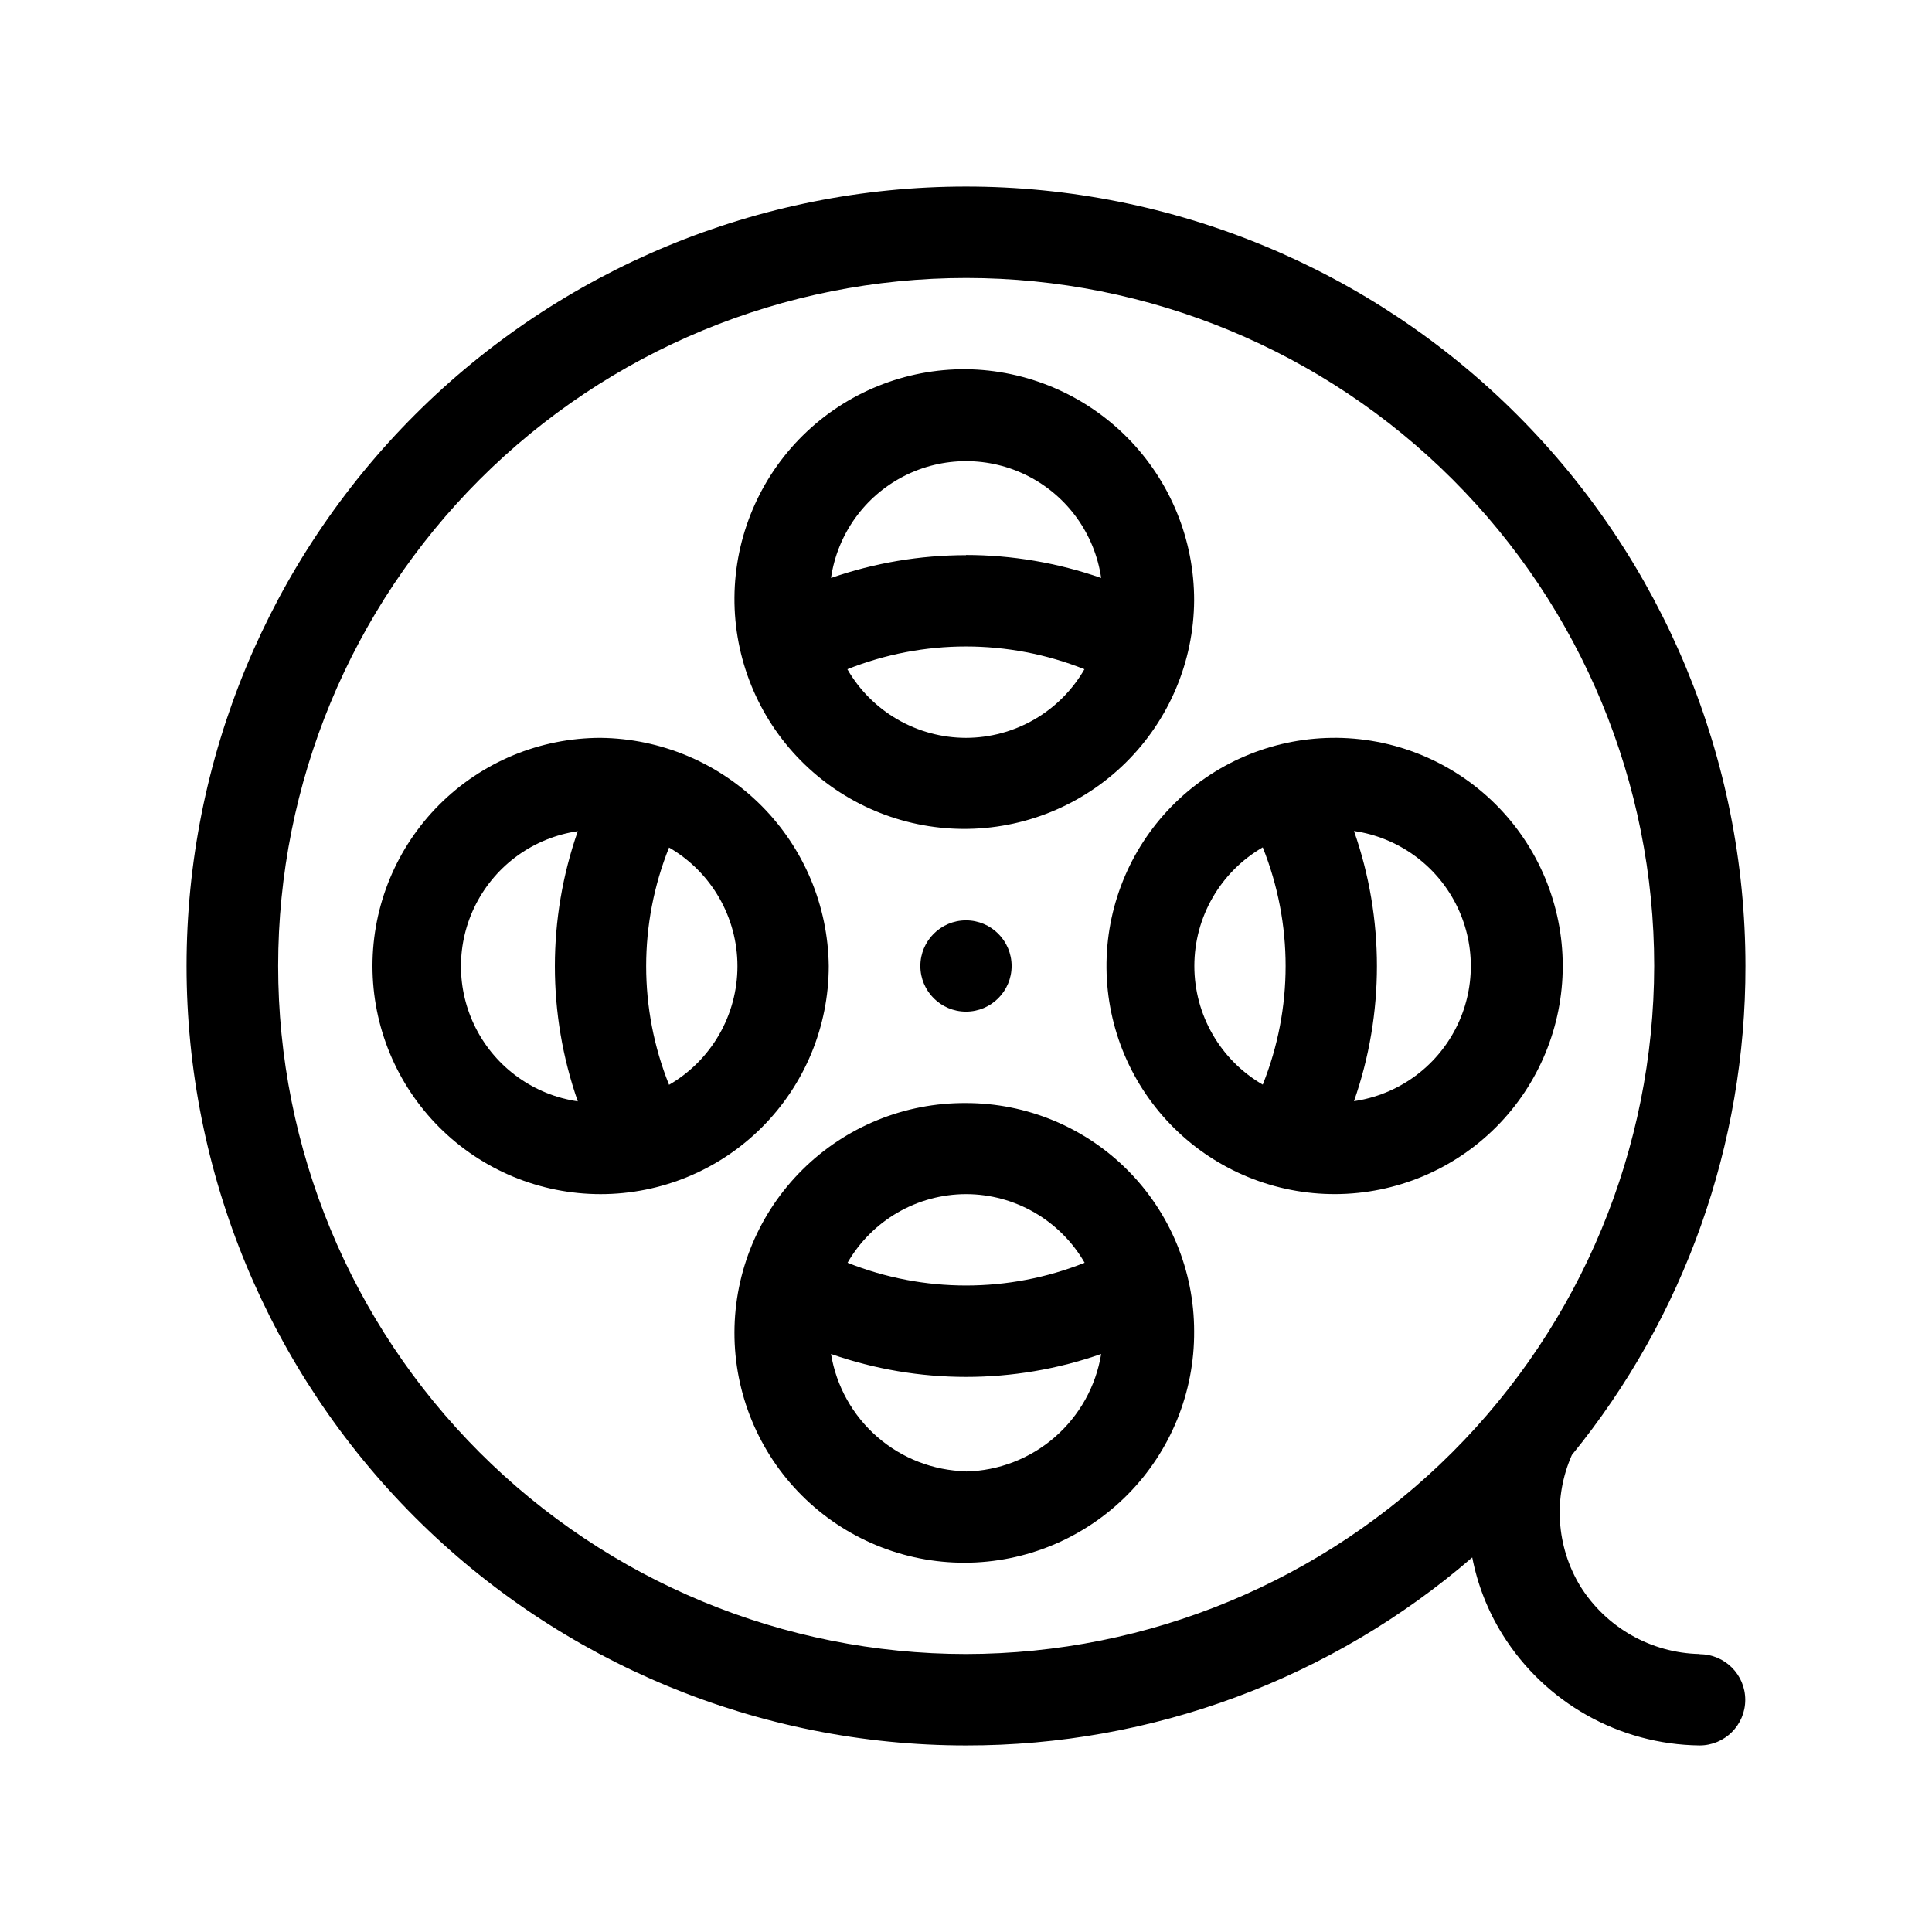 <?xml version="1.0" encoding="UTF-8"?>
<!-- Uploaded to: ICON Repo, www.iconrepo.com, Generator: ICON Repo Mixer Tools -->
<svg fill="#000000" width="800px" height="800px" version="1.1" viewBox="144 144 512 512" xmlns="http://www.w3.org/2000/svg">
 <g>
  <path d="m594.42 582.33c-12.906-0.27-24.805-7.035-31.637-17.988-6.375-10.527-7.199-23.508-2.219-34.762 29.824-36.594 46.074-82.375 45.996-129.58 0-54.785-21.762-107.32-60.5-146.06-38.738-38.738-91.277-60.5-146.06-60.5-54.785 0-107.32 21.762-146.06 60.5s-60.5 91.277-60.5 146.06c0 54.781 21.762 107.32 60.5 146.06 38.738 38.738 91.277 60.5 146.06 60.5 49.258 0.074 96.891-17.617 134.16-49.824 1.402 7.231 4.117 14.148 8.008 20.402 11.25 18.086 30.949 29.18 52.246 29.422 6.68 0 12.094-5.41 12.094-12.09 0-6.676-5.414-12.09-12.094-12.09zm-194.42 0c-48.355-0.016-94.723-19.234-128.91-53.434s-53.383-80.574-53.375-128.93c0.012-48.355 19.227-94.723 53.422-128.91s80.57-53.391 128.93-53.387c48.352 0.008 94.727 19.219 128.91 53.41 34.191 34.191 53.398 80.566 53.398 128.92-0.066 48.344-19.305 94.688-53.496 128.87-34.188 34.18-80.539 53.406-128.88 53.461z" fill-rule="evenodd"/>
  <path d="m400 436.32c-16.207-0.121-31.793 6.223-43.309 17.625-11.52 11.402-18.016 26.926-18.055 43.133-0.039 16.207 6.379 31.762 17.84 43.219 11.461 11.461 27.016 17.883 43.223 17.84 16.203-0.039 31.727-6.535 43.129-18.051 11.406-11.516 17.746-27.102 17.629-43.309 0-16.035-6.371-31.414-17.707-42.75-11.34-11.34-26.719-17.707-42.75-17.707zm0 24.133c12.973 0.012 24.957 6.945 31.438 18.188-20.172 8.039-42.656 8.039-62.828 0 6.473-11.227 18.434-18.16 31.391-18.188zm0 73.457v-0.004c-8.652-0.199-16.961-3.418-23.492-9.094-6.531-5.676-10.875-13.453-12.281-21.992 23.176 8.105 48.418 8.105 71.594 0-1.398 8.559-5.746 16.352-12.289 22.039-6.539 5.688-14.867 8.906-23.531 9.098z" fill-rule="evenodd"/>
  <path d="m303.17 339.54c-16.035 0-31.414 6.367-42.75 17.707-11.34 11.336-17.707 26.715-17.707 42.75 0 16.031 6.367 31.41 17.707 42.75 11.336 11.336 26.715 17.707 42.75 17.707 16.031 0 31.41-6.371 42.746-17.707 11.34-11.34 17.711-26.719 17.711-42.75-0.184-15.98-6.613-31.25-17.91-42.547-11.301-11.301-26.57-17.73-42.547-17.91zm-6.047 96.328c-11.562-1.688-21.602-8.852-26.949-19.242-5.348-10.387-5.348-22.723 0-33.109 5.348-10.391 15.387-17.555 26.949-19.242-8.098 23.18-8.098 48.414 0 71.594zm24.184-4.383c-8.086-20.18-8.086-42.699 0-62.879 11.219 6.496 18.125 18.477 18.125 31.441 0 12.961-6.906 24.941-18.125 31.438z" fill-rule="evenodd"/>
  <path d="m400 241.85c-16.16-0.117-31.699 6.188-43.207 17.527-11.508 11.34-18.039 26.789-18.156 42.945-0.113 16.156 6.191 31.699 17.539 43.203 11.344 11.504 26.793 18.031 42.949 18.145 16.156 0.109 31.695-6.203 43.199-17.551 11.5-11.344 18.023-26.797 18.133-42.953 0.039-16.129-6.289-31.617-17.613-43.102-11.32-11.48-26.719-18.027-42.844-18.215zm0 97.691c-12.977-0.016-24.961-6.945-31.438-18.188 20.168-8.039 42.652-8.039 62.824 0-3.176 5.519-7.75 10.105-13.258 13.297-5.508 3.191-11.762 4.879-18.129 4.891zm0-48.418c-12.18 0.004-24.27 2.047-35.773 6.047 1.688-11.562 8.852-21.602 19.242-26.949 10.387-5.348 22.723-5.348 33.109 0 10.391 5.348 17.559 15.387 19.242 26.949-11.516-4.019-23.625-6.082-35.82-6.098z" fill-rule="evenodd"/>
  <path d="m496.83 339.54c-15.984 0.227-31.227 6.773-42.395 18.207s-17.355 26.828-17.203 42.812c0.148 15.984 6.621 31.258 18.004 42.48 11.383 11.223 26.746 17.48 42.73 17.406s31.289-6.477 42.566-17.805 17.609-26.66 17.609-42.645c0-16.184-6.484-31.695-18.008-43.059-11.527-11.359-27.125-17.629-43.305-17.398zm-18.188 91.895c-11.219-6.496-18.129-18.477-18.129-31.438 0-12.965 6.91-24.945 18.129-31.438 8.078 20.18 8.078 42.695 0 62.875zm24.184 4.383h-0.004c8.102-23.176 8.102-48.414 0-71.594 11.566 1.688 21.602 8.852 26.949 19.242 5.348 10.387 5.348 22.723 0 33.109-5.348 10.391-15.383 17.559-26.949 19.242z" fill-rule="evenodd"/>
  <path d="m412.09 400c0 6.676-5.414 12.09-12.09 12.09-6.68 0-12.094-5.414-12.094-12.09 0-6.68 5.414-12.094 12.094-12.094 6.676 0 12.09 5.414 12.09 12.094"/>
 </g>
</svg>
